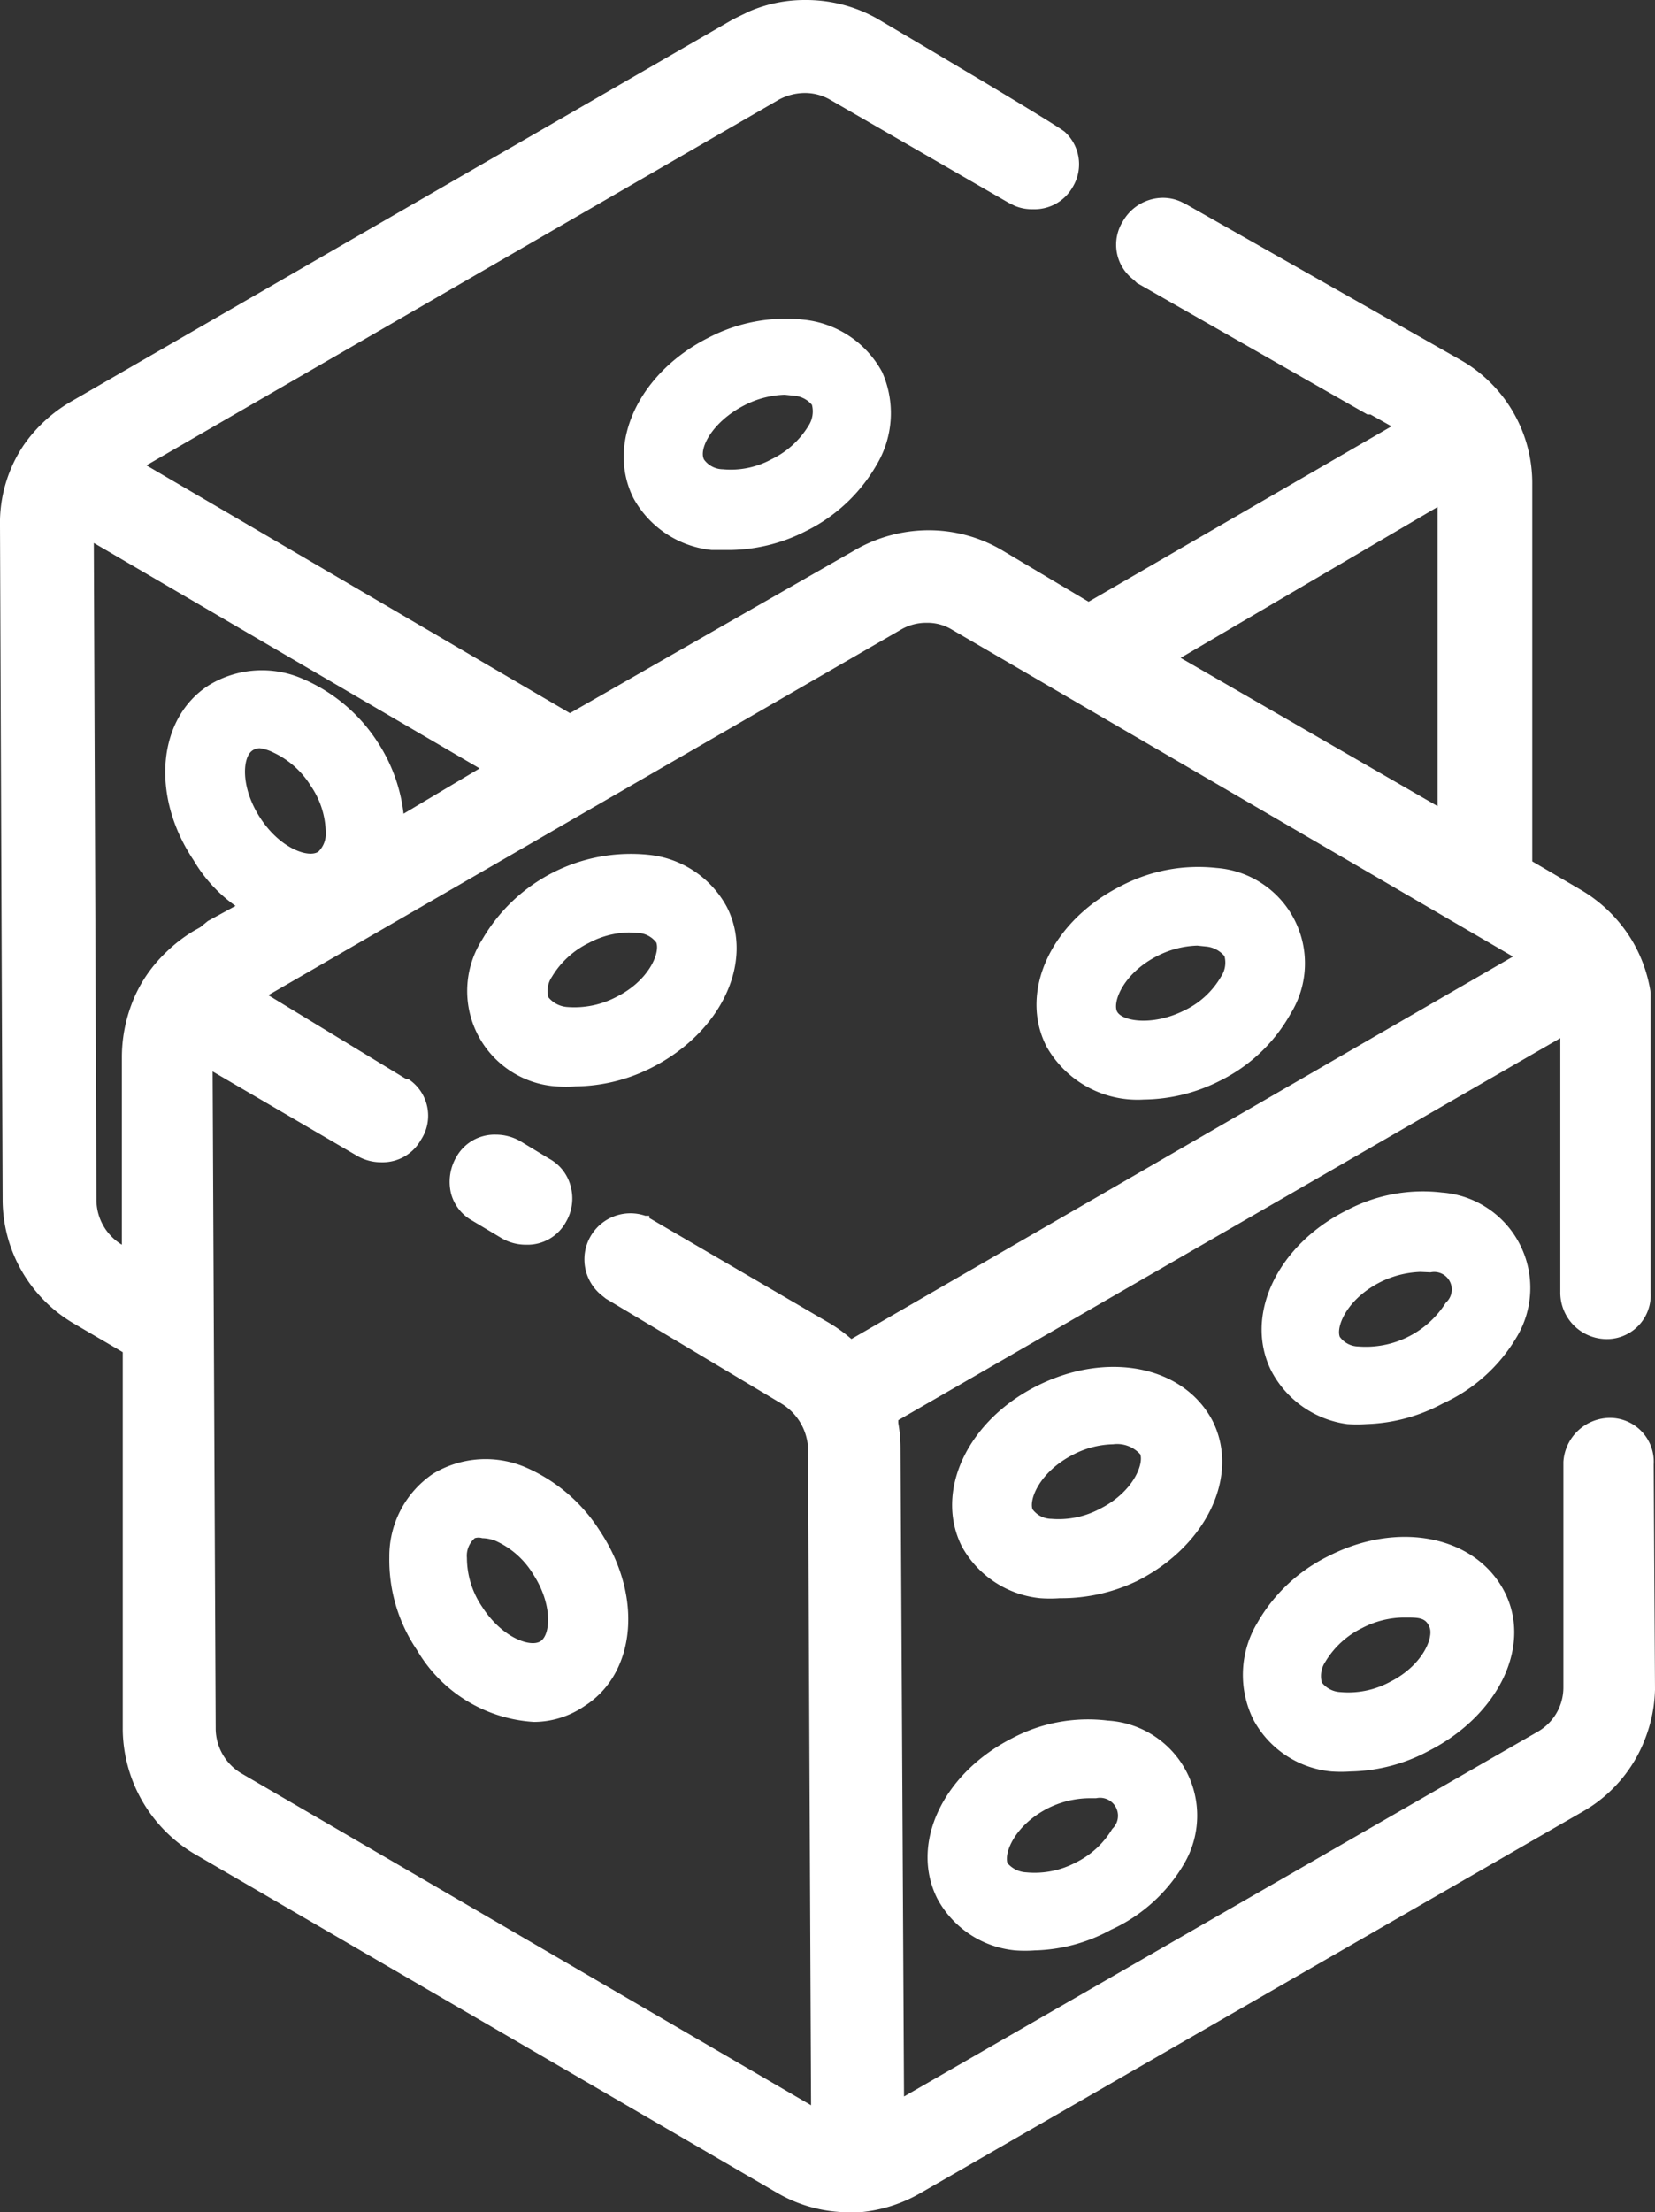 <svg xmlns="http://www.w3.org/2000/svg" viewBox="0 0 37.75 50.44"><rect x="0" y="0" width="37.75" height="50.44" fill="#333333" stroke="none"/><defs><style>.cls-1{fill:#fff;}</style></defs><g id="Layer_2" data-name="Layer 2"><g id="Layer_1-2" data-name="Layer 1"><path class="cls-1" d="M37.72,33.39a1,1,0,0,0-1.06-1.06,1.07,1.07,0,0,0-1,1l0,5.15a1.16,1.16,0,0,1-.58,1L20.62,47.8,20.54,33a3.21,3.21,0,0,0-.05-.55.64.64,0,0,1,0-.07l15.1-8.71,0,5.78a1.06,1.06,0,0,0,1,1.08,1,1,0,0,0,1.06-1.06l0-6.36v-.21s0-.18,0-.27a3.29,3.29,0,0,0-.42-1.18,3.33,3.33,0,0,0-1.17-1.16l-1.11-.65,0-8.61a3.23,3.23,0,0,0-1.63-2.82L27.06,4.66l-.12-.06a1,1,0,0,0-.42-.09,1.06,1.06,0,0,0-.91.54,1,1,0,0,0,.25,1.33l.07.07,5.26,3,.07,0,.48.27-6.91,4-2-1.19a3.3,3.3,0,0,0-1.66-.44,3.37,3.37,0,0,0-1.63.43L13,16.26,3.34,10.61,17.77,2.27a1.26,1.26,0,0,1,.59-.15,1.15,1.15,0,0,1,.55.14L23,4.62l.14.07a1,1,0,0,0,.42.08,1,1,0,0,0,.91-.51A1,1,0,0,0,24.28,3C23.89,2.71,20,.42,20,.42A3.31,3.31,0,0,0,18.36,0a3.2,3.2,0,0,0-1.27.26l-.37.18L1.63,9.15a3.36,3.36,0,0,0-1.09,1A3.18,3.18,0,0,0,0,12L.06,27.36a3.28,3.28,0,0,0,1.63,2.82l1.11.65,0,8.61a3.34,3.34,0,0,0,1.62,2.82L17.73,50a3.25,3.25,0,0,0,1.64.44h.24A3.34,3.34,0,0,0,21,50L36.11,41.3a3.24,3.24,0,0,0,1.42-1.67,3.32,3.32,0,0,0,.22-1.11ZM32.79,11.56l0,6.82L26.93,15ZM4.57,21.14l-.16.09a3.42,3.42,0,0,0-.61.47,3.29,3.29,0,0,0-.48.57A3.13,3.13,0,0,0,3,22.9a3.44,3.44,0,0,0-.22,1.19l0,4.29,0,0a1.2,1.2,0,0,1-.58-1l-.06-15,8.8,5.14-1.68,1-.38.22L4.74,21Zm14.85,9.39a3.39,3.39,0,0,0-.53-.38l-4.08-2.38,0-.05-.09,0a1.05,1.05,0,0,0-1,1.81l.1.08h0L17.82,32A1.26,1.26,0,0,1,18.43,33l.07,15-13-7.57a1.2,1.2,0,0,1-.58-1l-.07-15,3.29,1.92a1.09,1.09,0,0,0,.56.15,1,1,0,0,0,.9-.51,1,1,0,0,0-.29-1.39l-.05,0L6.12,22.69l14.44-8.34a1.13,1.13,0,0,1,.57-.15,1.07,1.07,0,0,1,.59.16l12.79,7.45Z"/><path class="cls-1" d="M12,28.38a1.09,1.09,0,0,1-.56-.15l-.72-.43a1,1,0,0,1-.43-.58,1.13,1.13,0,0,1,.13-.86,1,1,0,0,1,.89-.49,1.12,1.12,0,0,1,.56.15l.66.4a1,1,0,0,1,.49.64,1.06,1.06,0,0,1-.11.8A1,1,0,0,1,12,28.38Z"/><path class="cls-1" d="M23.6,44.47a3.13,3.13,0,0,1-.44,0,2.26,2.26,0,0,1-1.78-1.18c-.63-1.25.12-2.85,1.71-3.66a3.7,3.7,0,0,1,2.18-.4A2.17,2.17,0,0,1,27,42.51,3.71,3.71,0,0,1,25.34,44,3.81,3.81,0,0,1,23.6,44.47ZM24.82,41a2.15,2.15,0,0,0-.92.23c-.74.38-1,1-.92,1.25a.6.6,0,0,0,.43.21,2,2,0,0,0,1.12-.22,2,2,0,0,0,.84-.77A.41.41,0,0,0,25,41Z"/><path class="cls-1" d="M30.81,40.39a3.15,3.15,0,0,1-.44,0,2.26,2.26,0,0,1-1.78-1.18A2.3,2.3,0,0,1,28.68,37a3.79,3.79,0,0,1,1.62-1.52c1.58-.81,3.33-.47,4,.78s-.12,2.85-1.71,3.66A3.92,3.92,0,0,1,30.81,40.39ZM32,36.88a2.1,2.1,0,0,0-.93.24,2,2,0,0,0-.84.77.58.58,0,0,0-.08.47.57.57,0,0,0,.43.22,2,2,0,0,0,1.12-.23c.74-.37,1-1,.91-1.24S32.35,36.88,32,36.88Z"/><path class="cls-1" d="M24.17,36.44a3.15,3.15,0,0,1-.44,0,2.3,2.3,0,0,1-1.79-1.18c-.63-1.25.12-2.86,1.71-3.66s3.33-.47,4,.78h0c.64,1.24-.11,2.85-1.7,3.66A4,4,0,0,1,24.17,36.44Zm1.22-3.51a2.06,2.06,0,0,0-.92.24c-.74.38-1,1-.92,1.24a.54.54,0,0,0,.43.22,2,2,0,0,0,1.11-.23c.74-.37,1-1,.92-1.24h0A.71.71,0,0,0,25.39,32.93Z"/><path class="cls-1" d="M26.09,25.07a2.38,2.38,0,0,1-2.22-1.21c-.64-1.25.11-2.86,1.7-3.66a3.8,3.8,0,0,1,2.18-.41,2.18,2.18,0,0,1,1.69,3.32,3.73,3.73,0,0,1-1.61,1.53A3.92,3.92,0,0,1,26.09,25.07Zm1.22-3.51a2.14,2.14,0,0,0-.92.24c-.74.38-1,1-.92,1.24s.8.37,1.54,0a1.92,1.92,0,0,0,.84-.77.57.57,0,0,0,.08-.47h0a.62.62,0,0,0-.43-.22Z"/><path class="cls-1" d="M13.13,24.77a3.15,3.15,0,0,1-.44,0A2.18,2.18,0,0,1,11,21.42a3.92,3.92,0,0,1,3.8-1.93,2.29,2.29,0,0,1,1.78,1.19h0c.63,1.24-.12,2.85-1.71,3.66A3.92,3.92,0,0,1,13.13,24.77Zm1.22-3.51a2,2,0,0,0-.92.24,2,2,0,0,0-.84.77.57.57,0,0,0-.08.47.61.61,0,0,0,.43.22,2.06,2.06,0,0,0,1.12-.23c.74-.37,1-1,.91-1.24h0a.56.56,0,0,0-.42-.22Z"/><path class="cls-1" d="M16.68,12.54l-.45,0a2.3,2.3,0,0,1-1.78-1.18c-.63-1.25.12-2.86,1.71-3.66a3.8,3.8,0,0,1,2.18-.41,2.3,2.3,0,0,1,1.78,1.19A2.3,2.3,0,0,1,20,10.59a3.79,3.79,0,0,1-1.62,1.52A3.88,3.88,0,0,1,16.68,12.54ZM17.9,9a2.14,2.14,0,0,0-.92.24c-.74.38-1.05,1-.92,1.24a.54.54,0,0,0,.43.22,1.94,1.94,0,0,0,1.11-.23,2,2,0,0,0,.84-.76.6.6,0,0,0,.08-.48.6.6,0,0,0-.43-.21Z"/><path class="cls-1" d="M12.18,39.26a3.32,3.32,0,0,1-2.67-1.64,3.66,3.66,0,0,1-.63-2.12,2.27,2.27,0,0,1,1-1.9A2.32,2.32,0,0,1,12,33.46a3.79,3.79,0,0,1,1.68,1.44c1,1.5.82,3.26-.35,4h0A2.05,2.05,0,0,1,12.18,39.26ZM11,35.07a.29.29,0,0,0-.17,0,.53.53,0,0,0-.18.45A2,2,0,0,0,11,36.64c.45.7,1.1.93,1.33.78s.28-.84-.17-1.53a1.93,1.93,0,0,0-.86-.76A.89.89,0,0,0,11,35.07Z"/><path class="cls-1" d="M7.09,21.26a3.34,3.34,0,0,1-2.67-1.64c-1-1.49-.82-3.26.35-4a2.32,2.32,0,0,1,2.14-.14A3.82,3.82,0,0,1,8.6,16.9,3.77,3.77,0,0,1,9.23,19a2.3,2.3,0,0,1-1,1.9h0A2.17,2.17,0,0,1,7.09,21.26Zm-1.16-4.2a.29.29,0,0,0-.17.05c-.23.15-.28.83.17,1.53s1.1.93,1.33.78h0A.56.56,0,0,0,7.43,19a1.93,1.93,0,0,0-.34-1.08,2,2,0,0,0-.85-.76A1,1,0,0,0,5.93,17.06Z"/><path class="cls-1" d="M31.17,32.47a3.25,3.25,0,0,1-.44,0A2.3,2.3,0,0,1,29,31.26c-.63-1.25.12-2.86,1.71-3.66a3.71,3.71,0,0,1,2.18-.41,2.18,2.18,0,0,1,1.69,3.32A3.76,3.76,0,0,1,32.91,32,3.92,3.92,0,0,1,31.17,32.47ZM32.4,29a2.21,2.21,0,0,0-.93.24c-.74.38-1,1-.91,1.24a.53.53,0,0,0,.42.22,2.16,2.16,0,0,0,2-1,.4.4,0,0,0-.35-.69Z"/></g></g></svg>